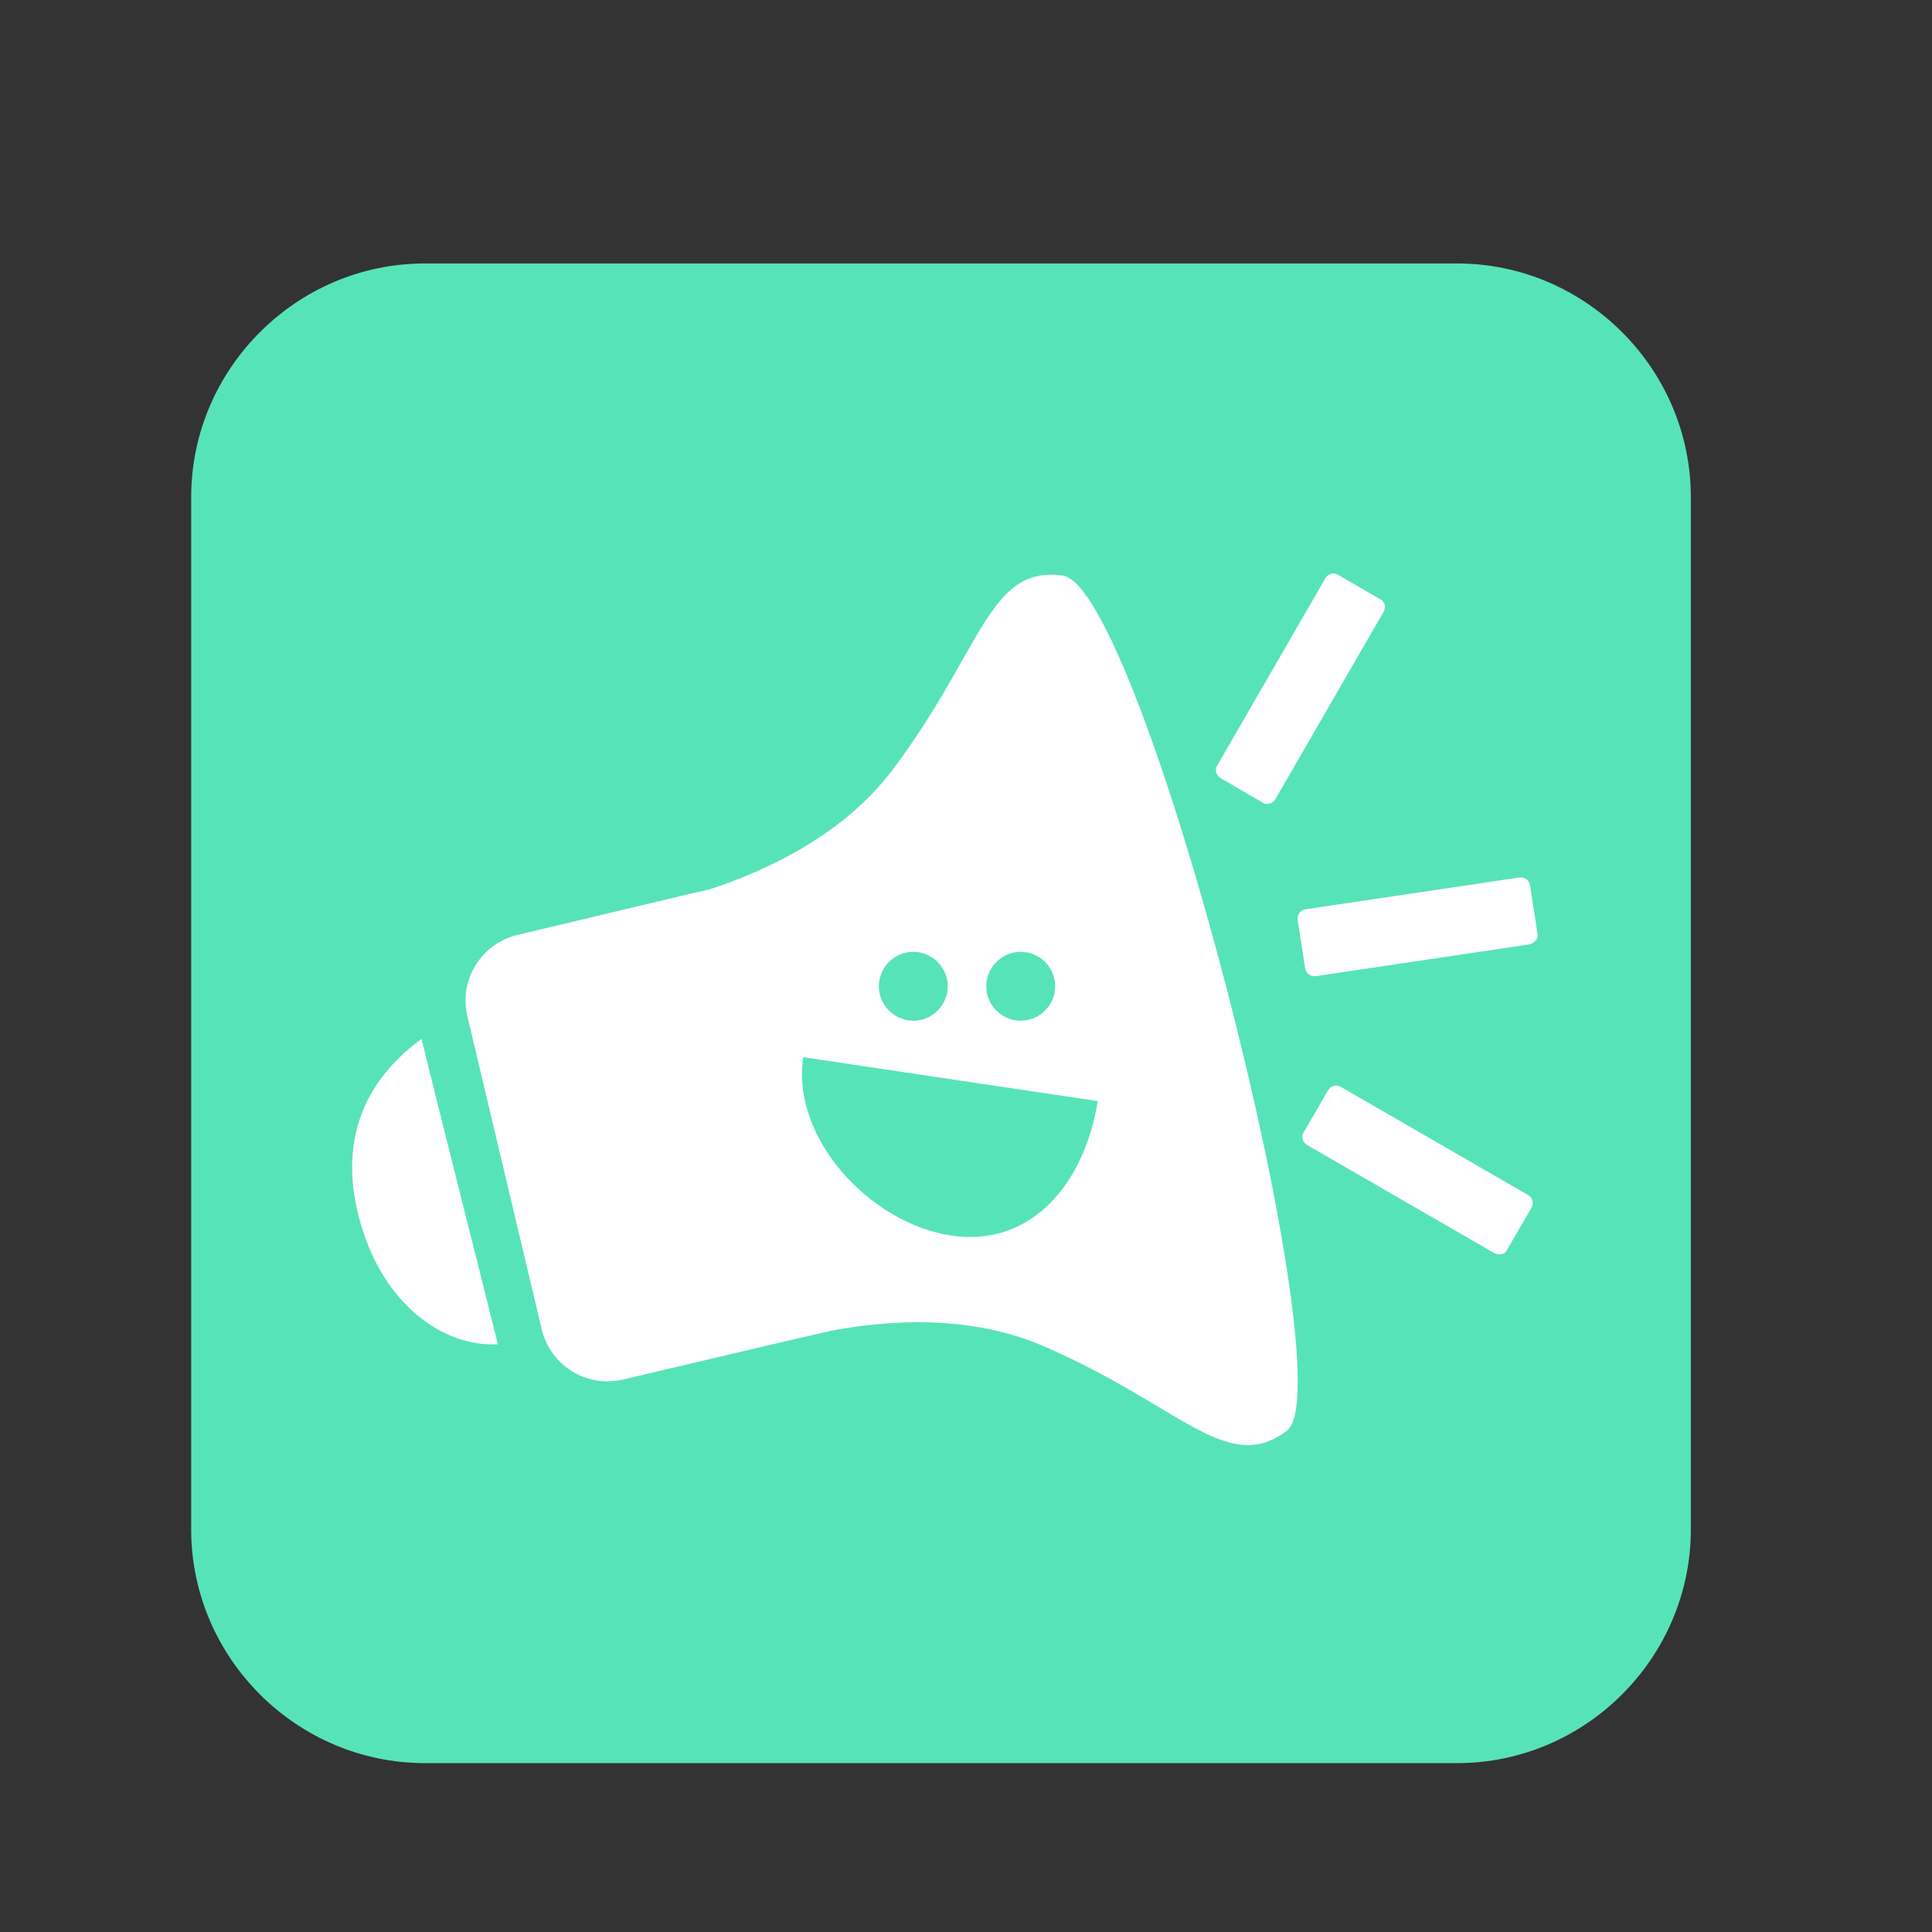 <?xml version="1.0" encoding="utf-8"?>
<!-- Generator: Adobe Illustrator 26.0.2, SVG Export Plug-In . SVG Version: 6.00 Build 0)  -->
<svg version="1.1" xmlns="http://www.w3.org/2000/svg" xmlns:xlink="http://www.w3.org/1999/xlink" x="0px" y="0px" viewBox="0 0 286 286" style="enable-background:new 0 0 1020 286;" xml:space="preserve">
	<rect x="0" y="0" width="286" height="286" fill="#333333" stroke="none"/>
	<style type="text/css">
	.st0{fill:#57E3B8;}
	.st1{font-family:'Poppins';}
	.st2{font-size:98.678px;}
	.st3{fill:#FFFFFF;}
</style>
	<g id="Layer_1">
		<g id="Layer_1_00000033362242083488263300000013633406149758718609_"></g>
		<g id="Isolation_Mode">
			<g>
				<path class="st0" d="M250.3,226.4c0,19-15.6,34.6-34.6,34.6H62.9c-19,0-34.6-15.6-34.6-34.6V73.6c0-19,15.6-34.6,34.6-34.6h152.8
				c19,0,34.6,15.6,34.6,34.6L250.3,226.4L250.3,226.4z" />
			</g>
			<g>
				<path class="st3" d="M204.8,90.6l-16,27.7c-0.4,0.7-1.3,0.9-1.9,0.5l-6.2-3.6c-0.7-0.4-0.9-1.3-0.5-1.9l16-27.7
				c0.4-0.7,1.3-0.9,1.9-0.5l6.2,3.6C205,89,205.2,89.9,204.8,90.6z" />
				<path class="st3" d="M226.4,139.8l-31.6,4.7c-0.8,0.1-1.5-0.4-1.6-1.2l-1.1-7.1c-0.1-0.8,0.4-1.5,1.2-1.6l31.6-4.7
				c0.8-0.1,1.5,0.4,1.6,1.2l1.1,7.1C227.8,138.9,227.2,139.6,226.4,139.8z" />
				<path class="st3" d="M221.2,185.5l-27.7-16c-0.7-0.4-0.9-1.3-0.5-1.9l3.6-6.2c0.4-0.7,1.3-0.9,1.9-0.5l27.7,16
				c0.7,0.4,0.9,1.3,0.5,1.9l-3.6,6.2C222.8,185.7,221.9,185.9,221.2,185.5z" />
				<path class="st3" d="M62.4,153.8c3.8,15.4,7.6,30.3,11.3,45.2c-8.4,0.4-16.2-6.1-19.6-15.7C49.8,171.3,52.5,161,62.4,153.8z" />
				<path class="st3" d="M157.3,85.2c-11-1.5-11.8,11-25.2,28.8c-7.2,9.5-18.3,14.8-27.2,17.7l-2.7,0.6l-25.6,6.1
				c-5.4,1.3-8.7,6.7-7.4,12.1l11,46.3c1.3,5.4,6.7,8.7,12.1,7.4l22.9-5.4l7.8-1.8c9-1.7,20.8-2.3,31.3,2.2
				c20.5,8.8,27.3,19.3,36.2,12.6C199.4,204.9,169,86.7,157.3,85.2z M151.1,140.9c2.8,0,5.1,2.3,5.1,5.1s-2.3,5.1-5.1,5.1
				s-5.1-2.3-5.1-5.1S148.3,140.9,151.1,140.9z M135.2,140.9c2.8,0,5.1,2.3,5.1,5.1s-2.3,5.1-5.1,5.1s-5.1-2.3-5.1-5.1
				C130.1,143.2,132.4,140.9,135.2,140.9z M140.8,182.9c-12-1.8-23.7-14.4-21.9-26.4l43.6,6.5C160.6,175,152.8,184.7,140.8,182.9z" />
			</g>
		</g>
	</g>
	<g id="Isolation_Mode_00000087403960505986899660000008601126816553163935_"></g>
</svg>
